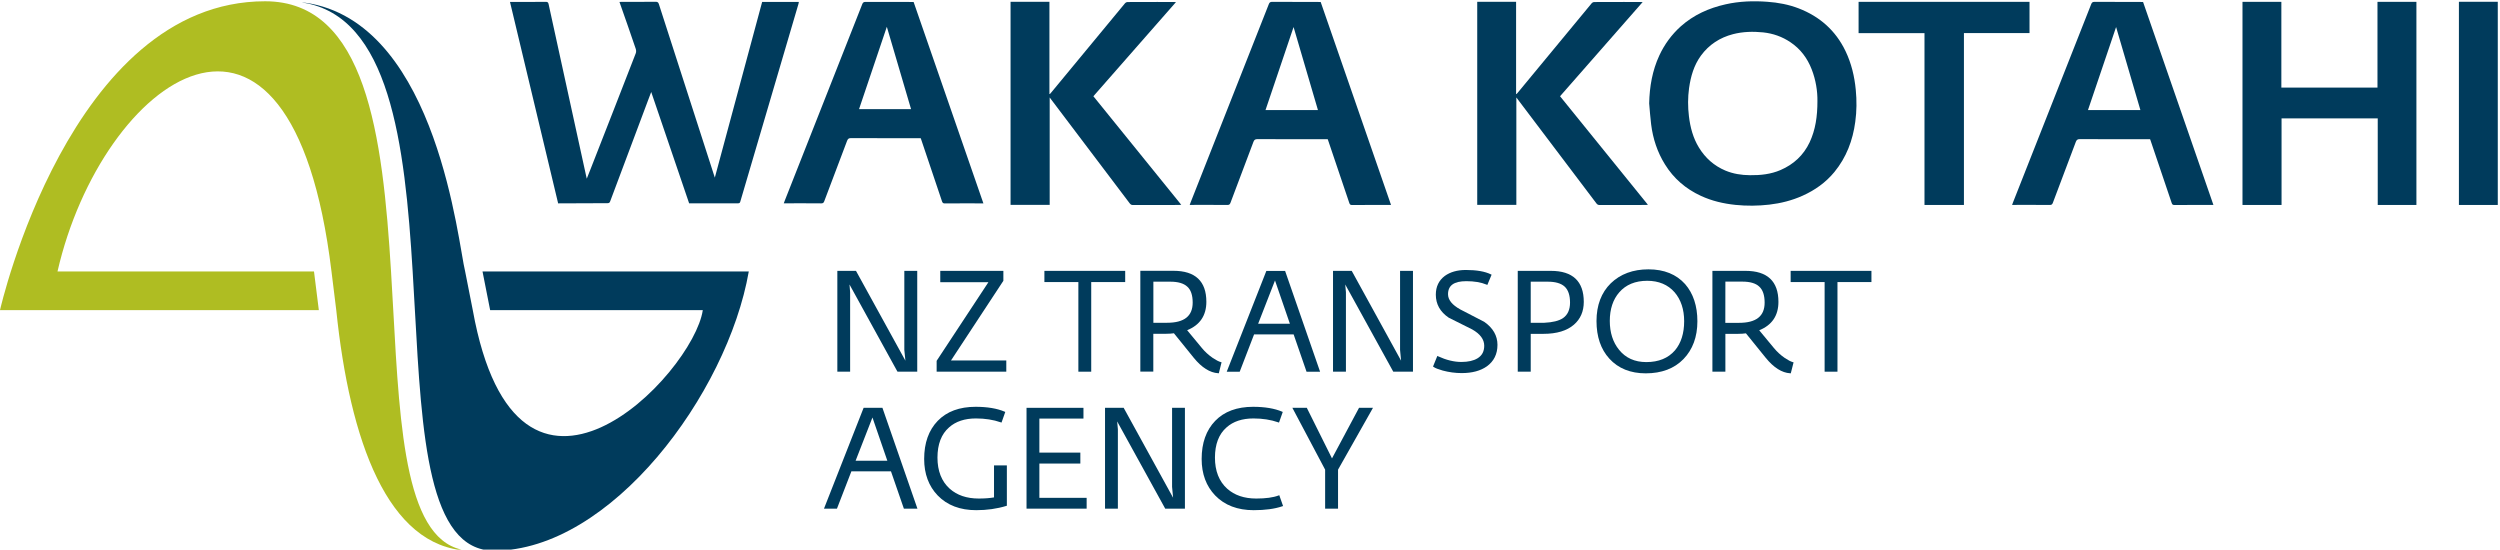 <?xml version="1.0" encoding="utf-8"?>
<!-- Generator: Adobe Illustrator 27.6.1, SVG Export Plug-In . SVG Version: 6.00 Build 0)  -->
<svg version="1.1" id="Layer_1" xmlns="http://www.w3.org/2000/svg" xmlns:xlink="http://www.w3.org/1999/xlink" x="0px" y="0px"
	 viewBox="0 0 393 86.4" style="enable-background:new 0 0 393 86.4;" xml:space="preserve">
<style type="text/css">
	.st0{fill:#003B5C;}
	.st1{fill:#AFBD22;}
</style>
<g>
	<g>
		<polygon class="st0" points="133.64,45.94 133.54,44.72 141.05,58.37 141.1,58.43 144.19,58.43 144.19,42.58 142.16,42.58 
			142.16,55.01 142.33,56.7 134.6,42.65 134.56,42.58 131.63,42.58 131.63,58.43 133.64,58.43 		"/>
		<polygon class="st0" points="157.71,44.17 157.73,44.14 157.73,42.58 147.81,42.58 147.81,44.36 155.38,44.36 147.26,56.69 
			147.24,56.73 147.24,58.43 158.19,58.43 158.19,56.66 149.5,56.66 		"/>
		<polygon class="st0" points="176.88,42.58 164.18,42.58 164.18,44.34 169.52,44.34 169.52,58.43 171.54,58.43 171.54,44.34 
			176.88,44.34 		"/>
		<g>
			<path class="st0" d="M187.49,47.56c0,2.13-1.32,3.18-4.04,3.18h-2.14v-6.46h2.67c1.21,0,2.11,0.26,2.67,0.79
				C187.21,45.57,187.49,46.42,187.49,47.56 M191.6,58.68l0.43-1.73l-0.12-0.03c-0.33-0.09-0.77-0.32-1.29-0.67
				c-0.63-0.44-1.2-0.95-1.69-1.55l-2.31-2.79c2.01-0.81,3.02-2.31,3.02-4.47c0-3.23-1.74-4.87-5.17-4.87h-5.21v15.85h2.04v-5.95
				h2.01c0.47,0,0.89-0.03,1.23-0.08l3.13,3.87c1.24,1.52,2.53,2.33,3.82,2.41L191.6,58.68z"/>
		</g>
		<path class="st0" d="M197.78,50.89l2.65-6.8l2.34,6.8H197.78z M197.14,52.57h6.22l2.03,5.87h2.13l-5.47-15.76l-0.03-0.09h-2.95
			l-6.23,15.85h2.04L197.14,52.57z"/>
		<polygon class="st0" points="220.09,55.01 220.25,56.7 212.53,42.65 212.49,42.58 209.55,42.58 209.55,58.43 211.58,58.43 
			211.58,45.94 211.47,44.72 218.99,58.37 219.02,58.43 222.12,58.43 222.12,42.58 220.09,42.58 		"/>
		<g>
			<path class="st0" d="M233.32,50.59l-3.75-1.94c-1.29-0.71-1.94-1.51-1.94-2.4c0-1.38,0.94-2.05,2.87-2.05
				c1.26,0,2.33,0.18,3.19,0.54l0.12,0.05l0.67-1.61l-0.11-0.05c-0.93-0.46-2.25-0.69-3.94-0.69c-1.35,0-2.45,0.32-3.3,0.93
				c-0.94,0.7-1.42,1.69-1.42,2.95c0,1.49,0.68,2.71,2.03,3.62c1.24,0.61,2.46,1.23,3.68,1.84c1.26,0.71,1.9,1.57,1.9,2.57
				c0,0.9-0.35,1.55-1.06,1.98c-0.62,0.38-1.48,0.57-2.54,0.57c-1.14,0-2.37-0.3-3.65-0.89l-0.12-0.06l-0.68,1.67l0.09,0.06
				c0.26,0.19,0.73,0.37,1.43,0.57c0.97,0.26,1.97,0.4,2.99,0.4c1.64,0,2.96-0.36,3.95-1.06c1.1-0.79,1.67-1.92,1.67-3.38
				C235.4,52.77,234.7,51.55,233.32,50.59"/>
			<path class="st0" d="M245.7,50.01c-0.64,0.43-1.63,0.67-2.93,0.73h-2.14v-6.46h2.67c1.21,0,2.11,0.26,2.67,0.78
				c0.56,0.52,0.84,1.37,0.84,2.51C246.81,48.67,246.44,49.5,245.7,50.01 M243.8,42.58h-5.21v15.85h2.04v-5.95h2.02
				c2.07,0,3.68-0.49,4.77-1.44c1.02-0.88,1.55-2.08,1.55-3.59C248.97,44.22,247.23,42.58,243.8,42.58"/>
			<path class="st0" d="M264.75,50.5c0,1.9-0.49,3.44-1.44,4.57c-1.06,1.23-2.57,1.85-4.51,1.85c-1.82,0-3.26-0.65-4.29-1.94
				c-0.96-1.18-1.45-2.7-1.45-4.53c0-1.85,0.5-3.37,1.49-4.5c1.04-1.2,2.52-1.81,4.4-1.81c1.8,0,3.25,0.61,4.3,1.81
				C264.24,47.11,264.75,48.64,264.75,50.5 M259.14,42.34c-2.43,0-4.42,0.74-5.92,2.19c-1.49,1.46-2.25,3.46-2.25,5.94
				c0,2.44,0.67,4.43,2.02,5.91c1.4,1.54,3.33,2.31,5.72,2.31c2.49,0,4.49-0.75,5.94-2.25c1.44-1.49,2.18-3.48,2.18-5.94
				c0-2.4-0.65-4.37-1.93-5.84C263.53,43.13,261.6,42.34,259.14,42.34"/>
			<path class="st0" d="M271.23,44.27h2.67c1.21,0,2.11,0.26,2.66,0.79c0.56,0.51,0.84,1.36,0.84,2.51c0,2.13-1.32,3.18-4.04,3.18
				h-2.14L271.23,44.27L271.23,44.27z M280.55,56.26c-0.64-0.44-1.2-0.96-1.69-1.55l-2.31-2.79c2.01-0.81,3.02-2.31,3.02-4.47
				c0-3.23-1.74-4.87-5.17-4.87h-5.21v15.85h2.04v-5.95h2.01c0.47,0,0.88-0.03,1.22-0.08l3.13,3.87c1.24,1.52,2.52,2.33,3.82,2.41
				l0.1,0.01l0.44-1.73l-0.12-0.03C281.49,56.83,281.07,56.61,280.55,56.26"/>
		</g>
		<polygon class="st0" points="281.49,42.58 281.49,44.34 286.83,44.34 286.83,58.43 288.85,58.43 288.85,44.34 294.19,44.34 
			294.19,42.58 		"/>
		<path class="st0" d="M139.49,72.43h-4.99l2.65-6.8L139.49,72.43z M138.72,64.11h-2.96l-6.23,15.85h2.04l2.27-5.87h6.22l2.03,5.87
			h2.13l-5.47-15.76L138.72,64.11z"/>
		<g>
			<path class="st0" d="M156.27,78.19c-0.67,0.12-1.48,0.18-2.41,0.18c-1.89,0-3.42-0.52-4.57-1.55c-1.27-1.14-1.92-2.79-1.92-4.88
				c0-2.1,0.61-3.7,1.83-4.76c1.04-0.93,2.46-1.4,4.22-1.4c1.42,0,2.73,0.2,3.9,0.61l0.12,0.04l0.59-1.67l-0.11-0.05
				c-1.17-0.5-2.71-0.76-4.55-0.76c-2.54,0-4.54,0.74-5.96,2.21c-1.42,1.47-2.13,3.48-2.13,5.99c0,2.35,0.72,4.28,2.13,5.74
				c1.49,1.54,3.52,2.31,6.05,2.31c1.67,0,3.26-0.22,4.73-0.67l0.09-0.03v-6.34h-2.02v5.02H156.27z"/>
		</g>
		<polygon class="st0" points="163.39,72.87 169.83,72.87 169.83,71.15 163.39,71.15 163.39,65.8 170.32,65.8 170.32,64.11 
			161.37,64.11 161.37,79.96 170.82,79.96 170.82,78.26 163.39,78.26 		"/>
		<polygon class="st0" points="184.25,76.54 184.41,78.24 176.68,64.18 176.65,64.11 173.71,64.11 173.71,79.96 175.73,79.96 
			175.73,67.48 175.62,66.25 183.14,79.9 183.17,79.96 186.27,79.96 186.27,64.11 184.25,64.11 		"/>
		<g>
			<path class="st0" d="M200.99,77.89c-0.84,0.32-2.02,0.48-3.51,0.48c-1.89,0-3.42-0.52-4.57-1.55c-1.27-1.14-1.92-2.79-1.92-4.88
				c0-2.1,0.61-3.7,1.83-4.76c1.04-0.93,2.46-1.4,4.22-1.4c1.42,0,2.73,0.2,3.9,0.61l0.12,0.04l0.59-1.67l-0.11-0.05
				c-1.17-0.5-2.71-0.76-4.55-0.76c-2.54,0-4.54,0.74-5.96,2.21s-2.13,3.48-2.13,5.99c0,2.35,0.72,4.28,2.13,5.74
				c1.49,1.54,3.52,2.31,6.05,2.31c1.78,0,3.3-0.2,4.49-0.61l0.13-0.04l-0.6-1.71L200.99,77.89z"/>
		</g>
		<polygon class="st0" points="209.39,72.06 205.47,64.19 205.44,64.11 203.16,64.11 208.31,73.83 208.31,79.96 210.34,79.96 
			210.34,73.83 215.72,64.31 215.83,64.11 213.64,64.11 		"/>
	</g>
	<g>
		<path class="st0" d="M87.74,31.97c0,0-5.04-21.09-7.57-31.67h1.06c1.52,0,3.03,0.01,4.55-0.01c0.28,0,0.4,0.06,0.46,0.36
			c1.96,9,3.93,18,5.9,27c0.03,0.12,0.06,0.24,0.1,0.44c0.21-0.54,0.4-1.01,0.59-1.49c2.37-6.07,4.76-12.14,7.11-18.22
			c0.09-0.21,0.07-0.51-0.01-0.73c-0.79-2.34-1.61-4.67-2.43-7c-0.03-0.1-0.07-0.2-0.12-0.34c0.13-0.01,0.24-0.02,0.34-0.02
			c1.78,0,3.58,0.01,5.36-0.01c0.28,0,0.4,0.09,0.49,0.35c2.89,8.95,5.77,17.91,8.66,26.86c0.03,0.1,0.07,0.21,0.14,0.43
			c2.49-9.27,4.97-18.44,7.44-27.62h5.77c-0.03,0.11-0.03,0.21-0.06,0.31c-3.04,10.34-6.09,20.69-9.13,31.03
			c-0.05,0.18-0.1,0.32-0.34,0.32c-2.56-0.01-5.1,0-7.72,0c-1.97-5.8-3.95-11.61-5.96-17.5c-0.19,0.5-0.35,0.91-0.5,1.32
			c-1.98,5.28-3.96,10.56-5.94,15.84c-0.07,0.19-0.14,0.32-0.41,0.32C93.03,31.96,87.74,31.97,87.74,31.97z"/>
		<path class="st0" d="M139.41,4.21c-1.47,4.36-2.92,8.64-4.37,12.95h8.18C141.95,12.85,140.7,8.57,139.41,4.21 M143.62,0.31
			c3.66,10.57,7.31,21.09,10.97,31.66H154c-1.83,0-3.65-0.01-5.47,0.01c-0.26,0-0.35-0.08-0.44-0.31c-1.1-3.28-2.21-6.55-3.31-9.83
			c-0.01-0.03-0.03-0.07-0.05-0.12h-0.44c-3.5,0-7,0.01-10.5-0.01c-0.35,0-0.5,0.09-0.63,0.43c-1.19,3.17-2.39,6.34-3.59,9.5
			c-0.09,0.24-0.2,0.33-0.46,0.33c-1.84-0.02-3.67-0.01-5.52-0.01h-0.38c0.06-0.15,0.09-0.26,0.14-0.38
			c4.07-10.31,8.13-20.61,12.19-30.91c0.1-0.26,0.21-0.37,0.52-0.37C138.45,0.31,143.62,0.31,143.62,0.31z"/>
		<path class="st0" d="M285.7,15.88c0.02-1.5-0.24-3.3-0.91-5c-0.68-1.74-1.76-3.19-3.33-4.24c-1.3-0.88-2.73-1.38-4.29-1.55
			c-1.6-0.16-3.19-0.12-4.74,0.28c-2.07,0.54-3.77,1.64-5.04,3.37c-1.11,1.52-1.61,3.28-1.87,5.12c-0.2,1.47-0.2,2.94-0.02,4.42
			c0.21,1.74,0.65,3.42,1.58,4.93c1,1.63,2.37,2.85,4.14,3.6c1.24,0.52,2.54,0.72,3.88,0.73c1.65,0.02,3.27-0.15,4.8-0.81
			c2.06-0.89,3.61-2.32,4.58-4.37C285.39,20.4,285.7,18.34,285.7,15.88 M259.25,16.25c0.06-2.62,0.49-5.15,1.6-7.54
			c0.81-1.74,1.93-3.27,3.36-4.56c2.03-1.81,4.42-2.88,7.05-3.47c2.17-0.49,4.36-0.56,6.57-0.4c1.69,0.12,3.35,0.43,4.93,1.04
			c3.31,1.28,5.8,3.48,7.35,6.7c0.93,1.94,1.42,3.99,1.62,6.12c0.16,1.67,0.15,3.33-0.08,5c-0.39,2.93-1.4,5.61-3.29,7.91
			c-1.36,1.65-3.06,2.85-5,3.72c-1.67,0.75-3.43,1.19-5.23,1.4c-1.77,0.2-3.54,0.22-5.31,0.04c-1.9-0.2-3.72-0.62-5.46-1.43
			c-2.36-1.09-4.26-2.72-5.63-4.94c-1.2-1.93-1.89-4.04-2.17-6.28C259.42,18.46,259.35,17.35,259.25,16.25"/>
		<polygon class="st0" points="358.63,13.77 373.74,13.77 373.74,0.29 379.86,0.29 379.86,32.22 373.78,32.22 373.78,18.61 
			358.66,18.61 358.66,32.22 352.52,32.22 352.52,0.29 358.63,0.29 		"/>
		<path class="st0" d="M171.88,15.13c4.6,5.7,9.19,11.36,13.81,17.06c-0.14,0.01-0.22,0.03-0.32,0.03c-2.43,0-4.86,0-7.28,0.01
			c-0.22,0-0.35-0.08-0.49-0.25c-4.12-5.45-8.23-10.9-12.36-16.35c-0.06-0.08-0.12-0.15-0.23-0.31V32.2h-6.15V0.28h6.11v14.48
			c0.03,0.01,0.05,0.03,0.07,0.03c0.08-0.09,0.16-0.19,0.24-0.28c3.86-4.67,7.68-9.31,11.55-13.97c0.09-0.12,0.28-0.22,0.42-0.22
			c2.47-0.02,7.5-0.01,7.62,0C180.53,5.28,176.24,10.17,171.88,15.13"/>
		<polygon class="st0" points="308.73,32.22 302.53,32.22 302.53,5.21 292.17,5.21 292.17,0.29 319.04,0.29 319.04,5.2 308.73,5.2 
					"/>
		<rect x="386.54" y="0.28" class="st0" width="6.11" height="31.94"/>
		<path class="st0" d="M245.24,15.13c4.6,5.7,9.19,11.36,13.81,17.06c-0.14,0.01-0.22,0.03-0.32,0.03c-2.43,0-4.86,0-7.28,0.01
			c-0.22,0-0.35-0.08-0.49-0.25c-4.12-5.45-8.23-10.9-12.36-16.35c-0.06-0.08-0.12-0.15-0.23-0.31V32.2h-6.15V0.28h6.11v14.48
			c0.03,0.01,0.05,0.03,0.07,0.03c0.08-0.09,0.16-0.19,0.24-0.28c3.86-4.67,7.68-9.31,11.55-13.97c0.09-0.12,0.28-0.22,0.42-0.22
			c2.47-0.02,7.5-0.01,7.62,0C253.88,5.28,249.59,10.17,245.24,15.13"/>
		<path class="st0" d="M203.35,4.25c-1.49,4.39-2.95,8.71-4.41,13.05h8.24C205.91,12.95,204.64,8.64,203.35,4.25 M207.61,0.31
			c3.69,10.66,7.37,21.26,11.06,31.91h-0.6c-1.84,0-3.68-0.01-5.52,0.01c-0.26,0-0.36-0.08-0.44-0.32c-1.11-3.3-2.23-6.6-3.35-9.91
			c-0.01-0.03-0.03-0.07-0.05-0.12h-0.44c-3.54,0-7.06,0.01-10.59-0.01c-0.35,0-0.51,0.09-0.64,0.43c-1.2,3.19-2.42,6.39-3.61,9.58
			c-0.09,0.24-0.2,0.34-0.47,0.34c-1.85-0.02-3.71-0.01-5.56-0.01h-0.38c0.06-0.15,0.09-0.26,0.14-0.38
			c4.1-10.39,8.19-20.77,12.29-31.16c0.1-0.26,0.21-0.38,0.52-0.38C202.38,0.31,207.61,0.31,207.61,0.31z"/>
		<path class="st0" d="M332.65,4.25c-1.49,4.39-2.95,8.71-4.42,13.05h8.24C335.2,12.95,333.94,8.64,332.65,4.25 M336.89,0.31
			c3.7,10.66,7.37,21.26,11.06,31.91h-0.6c-1.84,0-3.68-0.01-5.52,0.01c-0.26,0-0.36-0.08-0.44-0.32c-1.11-3.3-2.23-6.6-3.35-9.91
			c-0.01-0.03-0.03-0.07-0.05-0.12h-0.44c-3.53,0-7.06,0.01-10.59-0.01c-0.35,0-0.51,0.09-0.64,0.43c-1.2,3.19-2.42,6.39-3.61,9.58
			c-0.09,0.24-0.2,0.34-0.47,0.34c-1.85-0.02-3.71-0.01-5.56-0.01h-0.38c0.06-0.15,0.09-0.26,0.14-0.38
			c4.1-10.39,8.19-20.77,12.29-31.16c0.1-0.26,0.21-0.38,0.52-0.38C331.67,0.31,336.89,0.31,336.89,0.31z"/>
	</g>
	<path class="st1" d="M73.37,86.53c-9.56-1.02-10.5-18.7-11.55-37.78c-0.12-2.02-0.22-4.05-0.35-6.08
		C60.16,21.32,57.56,0.2,41.68,0.2C10.98,0.2,0,48.75,0,48.75h50.12l-0.76-6.08H9.04c6.96-30.34,36.76-52.13,43.07,0l0.75,6.08
		c2.12,20.57,8.09,37.22,20.68,37.82C73.62,86.57,73.43,86.54,73.37,86.53"/>
	<path class="st0" d="M75.85,42.67l1.2,6.08h33.43c-1.5,10.15-29.13,38.98-36.16,0l-1.2-6.08c-1.1-4.31-4.31-38.11-24.13-42.07
		c-0.41-0.08-0.84-0.15-1.27-0.2c-0.07-0.01-0.3-0.03-0.2-0.01l0.1,0.02c13.63,2.16,16.02,22.1,17.25,42.26
		c0.13,2.03,0.24,4.06,0.35,6.08c1.09,19.66,2.06,37.82,12.45,37.82c18.33,0,36.67-24.61,40.04-43.9H75.85z"/>
</g>
</svg>
